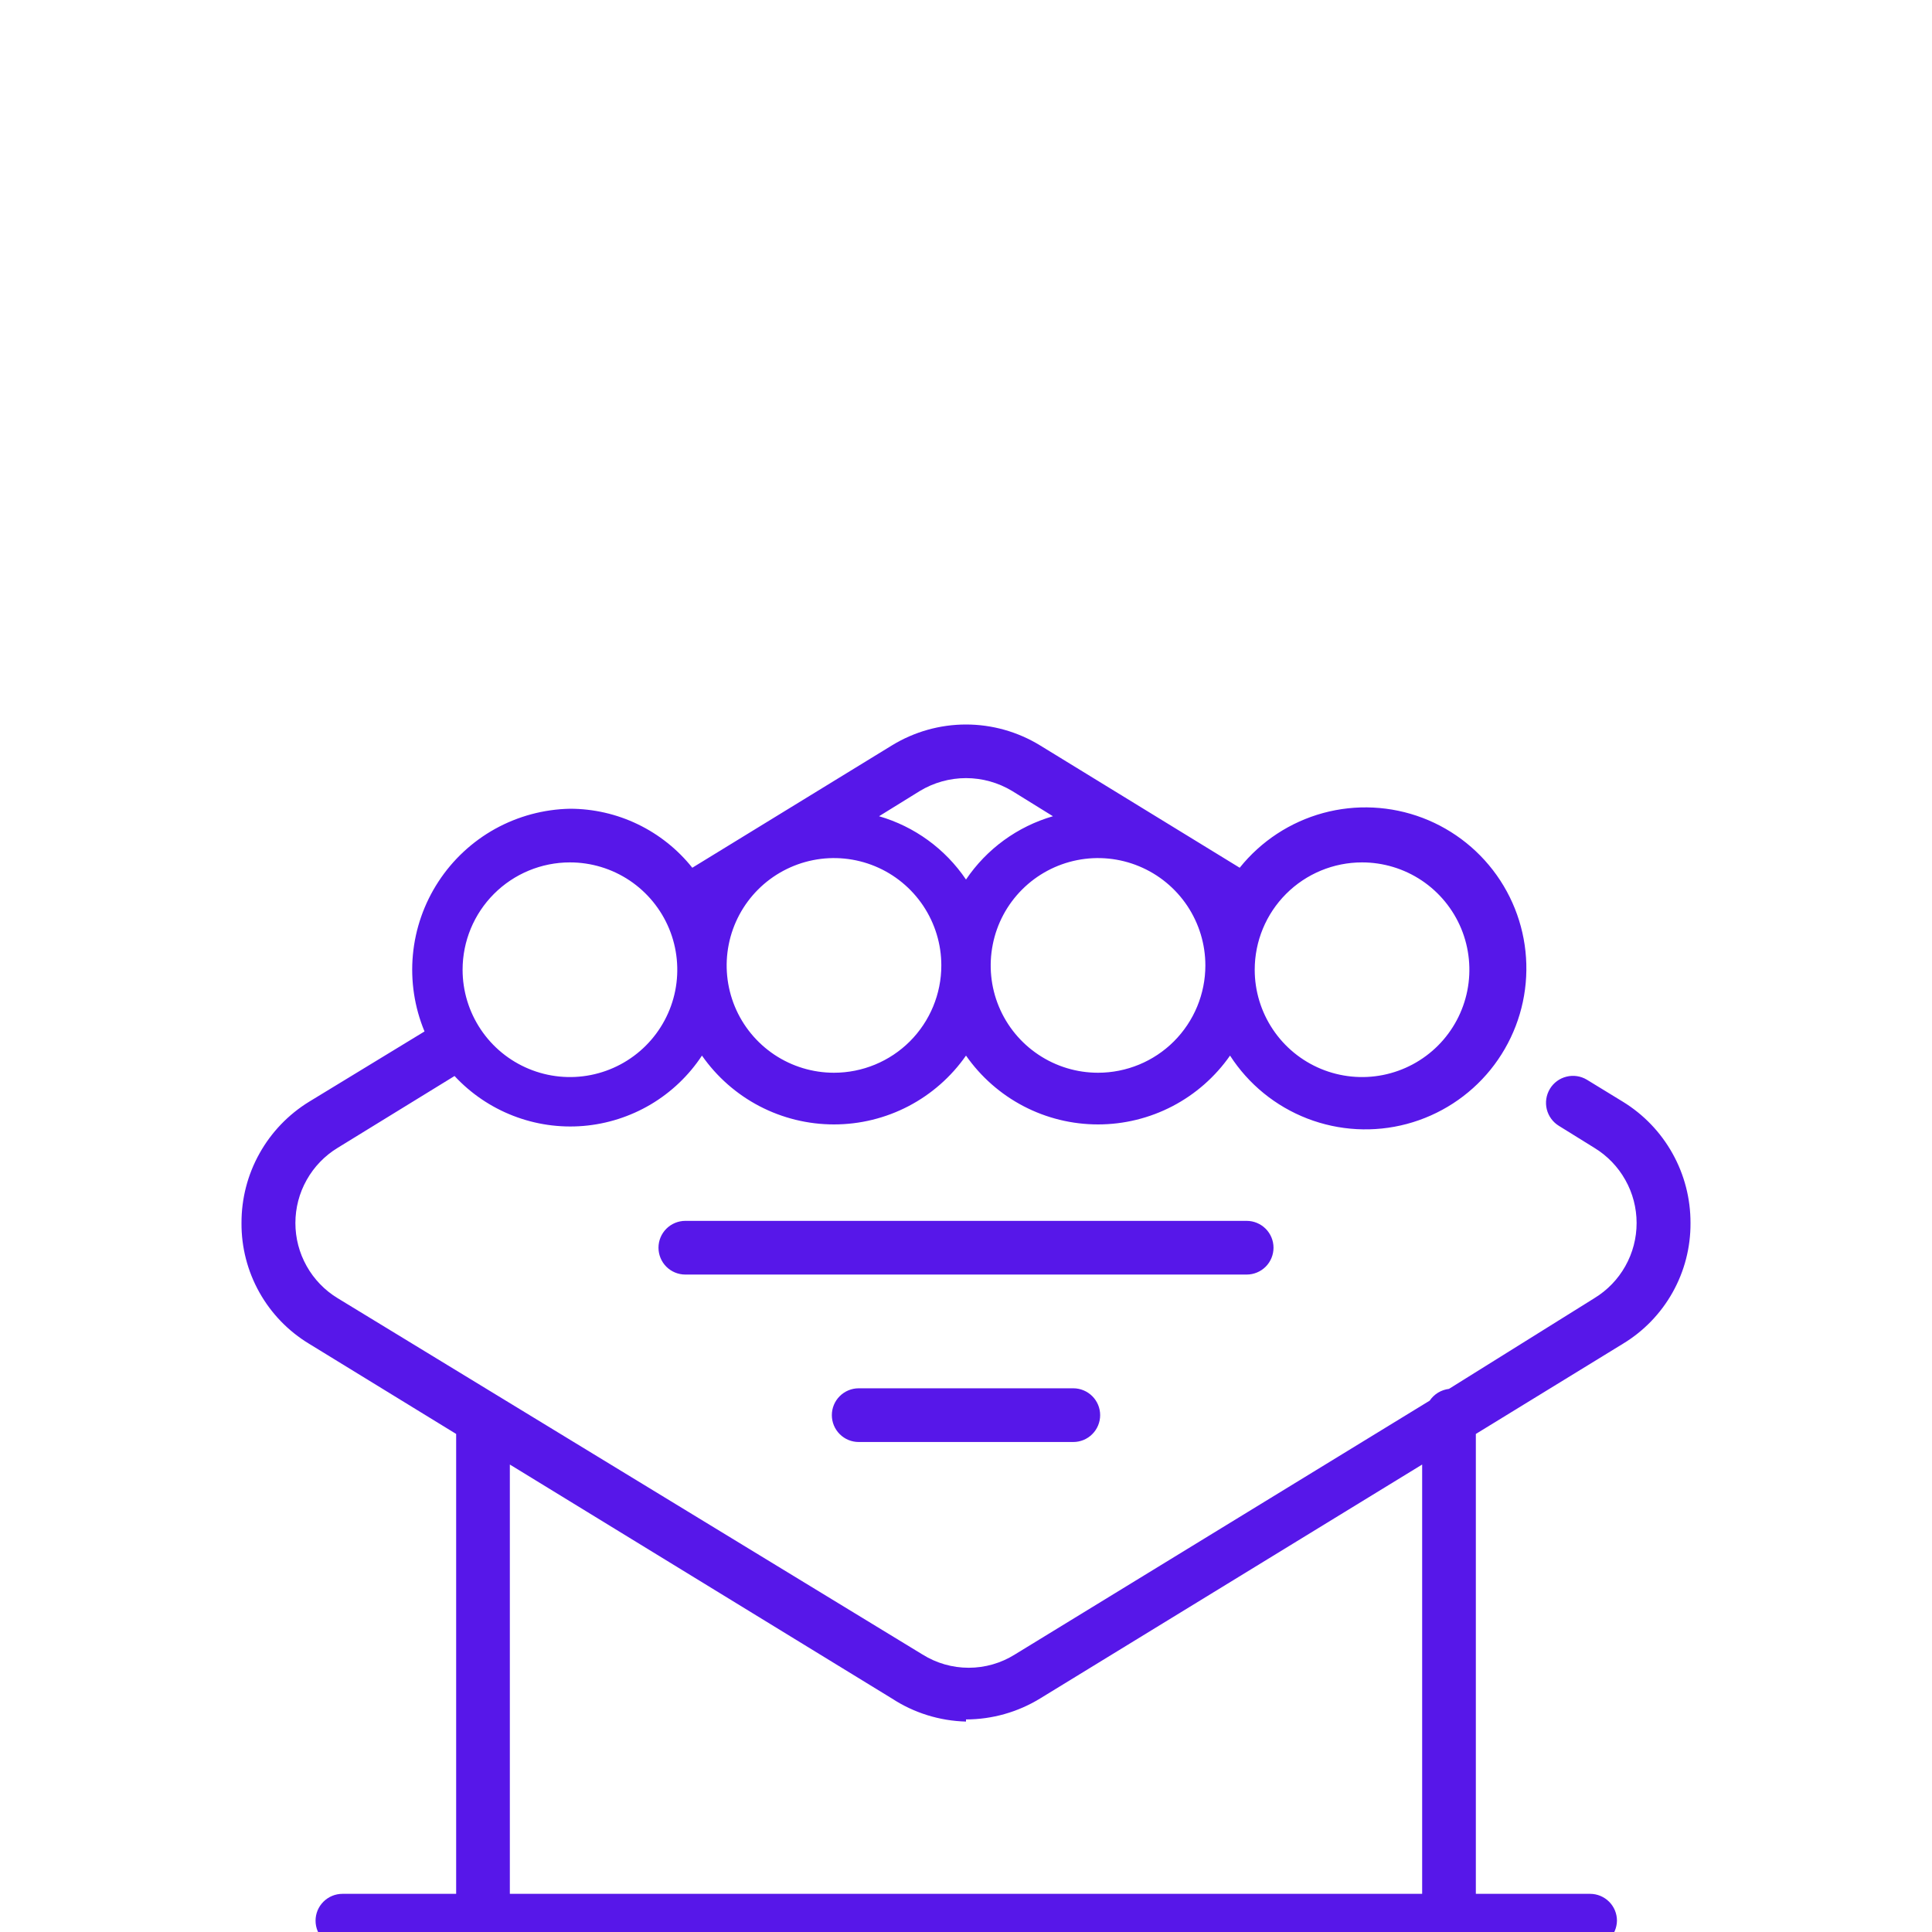 <?xml version="1.0" encoding="UTF-8"?> <svg xmlns="http://www.w3.org/2000/svg" width="48" height="48" viewBox="0 0 48 48" fill="none"><g clip-path="url(#clip0_3952_11126)"><path d="M7.68 33.386L11.333 35.626V47.052H8.507C8.33 47.052 8.16 47.123 8.035 47.248C7.91 47.373 7.84 47.542 7.84 47.719C7.84 47.896 7.91 48.066 8.035 48.191C8.16 48.316 8.33 48.386 8.507 48.386H39.507C39.682 48.382 39.85 48.311 39.974 48.187C40.099 48.062 40.17 47.895 40.173 47.719C40.173 47.542 40.103 47.373 39.978 47.248C39.853 47.123 39.683 47.052 39.507 47.052H36.667V35.626L40.32 33.386C40.836 33.074 41.262 32.634 41.556 32.108C41.851 31.582 42.004 30.988 42 30.386C42.002 29.782 41.849 29.187 41.554 28.659C41.26 28.131 40.835 27.688 40.32 27.372L39.427 26.826C39.275 26.734 39.092 26.706 38.92 26.749C38.747 26.791 38.599 26.9 38.507 27.052C38.415 27.205 38.387 27.387 38.429 27.559C38.472 27.732 38.581 27.881 38.733 27.973L39.613 28.519C39.933 28.714 40.198 28.989 40.381 29.316C40.565 29.642 40.661 30.011 40.661 30.386C40.661 30.761 40.565 31.129 40.381 31.456C40.198 31.783 39.933 32.057 39.613 32.252L36 34.506C35.904 34.518 35.811 34.55 35.728 34.6C35.645 34.651 35.574 34.719 35.52 34.799L25.213 41.106C24.87 41.321 24.472 41.435 24.067 41.435C23.661 41.435 23.264 41.321 22.92 41.106L8.387 32.252C8.067 32.057 7.802 31.783 7.619 31.456C7.435 31.129 7.339 30.761 7.339 30.386C7.339 30.011 7.435 29.642 7.619 29.316C7.802 28.989 8.067 28.714 8.387 28.519L11.293 26.733C11.697 27.168 12.195 27.506 12.749 27.721C13.303 27.936 13.898 28.023 14.49 27.974C15.082 27.925 15.655 27.742 16.166 27.44C16.677 27.137 17.113 26.722 17.44 26.226C17.809 26.754 18.299 27.185 18.87 27.483C19.442 27.781 20.076 27.936 20.72 27.936C21.364 27.936 21.999 27.781 22.57 27.483C23.141 27.185 23.631 26.754 24 26.226C24.369 26.754 24.859 27.185 25.43 27.483C26.001 27.781 26.636 27.936 27.28 27.936C27.924 27.936 28.558 27.781 29.13 27.483C29.701 27.185 30.191 26.754 30.56 26.226C31.018 26.937 31.691 27.485 32.48 27.79C33.269 28.095 34.135 28.142 34.953 27.924C35.77 27.706 36.498 27.235 37.031 26.577C37.563 25.919 37.874 25.11 37.917 24.265C37.961 23.42 37.735 22.582 37.273 21.874C36.81 21.165 36.135 20.621 35.344 20.32C34.553 20.02 33.687 19.977 32.87 20.2C32.054 20.423 31.329 20.899 30.8 21.559L25.84 18.519C25.286 18.18 24.649 18 24 18C23.351 18 22.714 18.18 22.16 18.519L17.2 21.559C16.836 21.102 16.373 20.733 15.847 20.479C15.321 20.225 14.744 20.093 14.16 20.093C13.509 20.106 12.871 20.278 12.301 20.593C11.732 20.909 11.248 21.359 10.892 21.905C10.536 22.45 10.318 23.074 10.258 23.723C10.198 24.371 10.297 25.024 10.547 25.626L7.68 27.372C7.165 27.688 6.74 28.131 6.446 28.659C6.151 29.187 5.998 29.782 6 30.386C5.996 30.988 6.149 31.582 6.444 32.108C6.738 32.634 7.164 33.074 7.68 33.386ZM24 42.719C24.649 42.718 25.286 42.538 25.84 42.199L35.333 36.386V47.052H12.667V36.386L22.16 42.199C22.708 42.557 23.345 42.755 24 42.772V42.719ZM20.72 26.652C20.193 26.652 19.677 26.496 19.238 26.203C18.8 25.91 18.458 25.494 18.256 25.006C18.055 24.519 18.002 23.983 18.105 23.466C18.207 22.948 18.462 22.473 18.834 22.1C19.207 21.727 19.683 21.473 20.2 21.37C20.717 21.267 21.253 21.32 21.741 21.522C22.228 21.724 22.644 22.066 22.937 22.504C23.23 22.943 23.387 23.458 23.387 23.986C23.387 24.693 23.106 25.371 22.606 25.872C22.105 26.372 21.427 26.652 20.72 26.652ZM27.28 26.652C26.753 26.652 26.237 26.496 25.799 26.203C25.36 25.91 25.018 25.494 24.816 25.006C24.614 24.519 24.562 23.983 24.665 23.466C24.767 22.948 25.021 22.473 25.394 22.1C25.767 21.727 26.242 21.473 26.76 21.37C27.277 21.267 27.813 21.32 28.3 21.522C28.788 21.724 29.204 22.066 29.497 22.504C29.79 22.943 29.947 23.458 29.947 23.986C29.947 24.693 29.666 25.371 29.166 25.872C28.666 26.372 27.987 26.652 27.28 26.652ZM33.84 21.426C34.367 21.426 34.883 21.582 35.322 21.875C35.76 22.168 36.102 22.585 36.304 23.072C36.505 23.559 36.558 24.096 36.455 24.613C36.352 25.13 36.099 25.605 35.726 25.978C35.353 26.351 34.877 26.605 34.36 26.708C33.843 26.811 33.307 26.758 32.819 26.556C32.332 26.354 31.916 26.013 31.623 25.574C31.33 25.136 31.173 24.62 31.173 24.093C31.173 23.385 31.454 22.707 31.954 22.207C32.454 21.707 33.133 21.426 33.84 21.426ZM22.853 19.652C23.199 19.443 23.596 19.332 24 19.332C24.404 19.332 24.801 19.443 25.147 19.652L26.16 20.279C25.278 20.535 24.514 21.091 24 21.852C23.486 21.091 22.722 20.535 21.84 20.279L22.853 19.652ZM14.16 21.426C14.688 21.426 15.203 21.582 15.642 21.875C16.08 22.168 16.422 22.585 16.624 23.072C16.826 23.559 16.878 24.096 16.776 24.613C16.673 25.13 16.419 25.605 16.046 25.978C15.673 26.351 15.198 26.605 14.68 26.708C14.163 26.811 13.627 26.758 13.14 26.556C12.652 26.354 12.236 26.013 11.943 25.574C11.65 25.136 11.493 24.62 11.493 24.093C11.493 23.385 11.774 22.707 12.274 22.207C12.774 21.707 13.453 21.426 14.16 21.426ZM30.973 31.666H17.027C16.85 31.666 16.68 31.596 16.555 31.471C16.43 31.346 16.36 31.176 16.36 30.999C16.36 30.822 16.43 30.653 16.555 30.528C16.68 30.403 16.85 30.332 17.027 30.332H30.973C31.15 30.332 31.32 30.403 31.445 30.528C31.57 30.653 31.64 30.822 31.64 30.999C31.64 31.176 31.57 31.346 31.445 31.471C31.32 31.596 31.15 31.666 30.973 31.666ZM26.667 34.492C26.843 34.492 27.013 34.563 27.138 34.688C27.263 34.813 27.333 34.982 27.333 35.159C27.333 35.336 27.263 35.505 27.138 35.63C27.013 35.756 26.843 35.826 26.667 35.826H21.333C21.157 35.826 20.987 35.756 20.862 35.63C20.737 35.505 20.667 35.336 20.667 35.159C20.667 34.982 20.737 34.813 20.862 34.688C20.987 34.563 21.157 34.492 21.333 34.492H26.667Z" fill="#5717E9"></path></g><defs><clipPath id="clip0_3952_11126"><rect width="48" height="48" fill="white"></rect></clipPath></defs></svg> 
